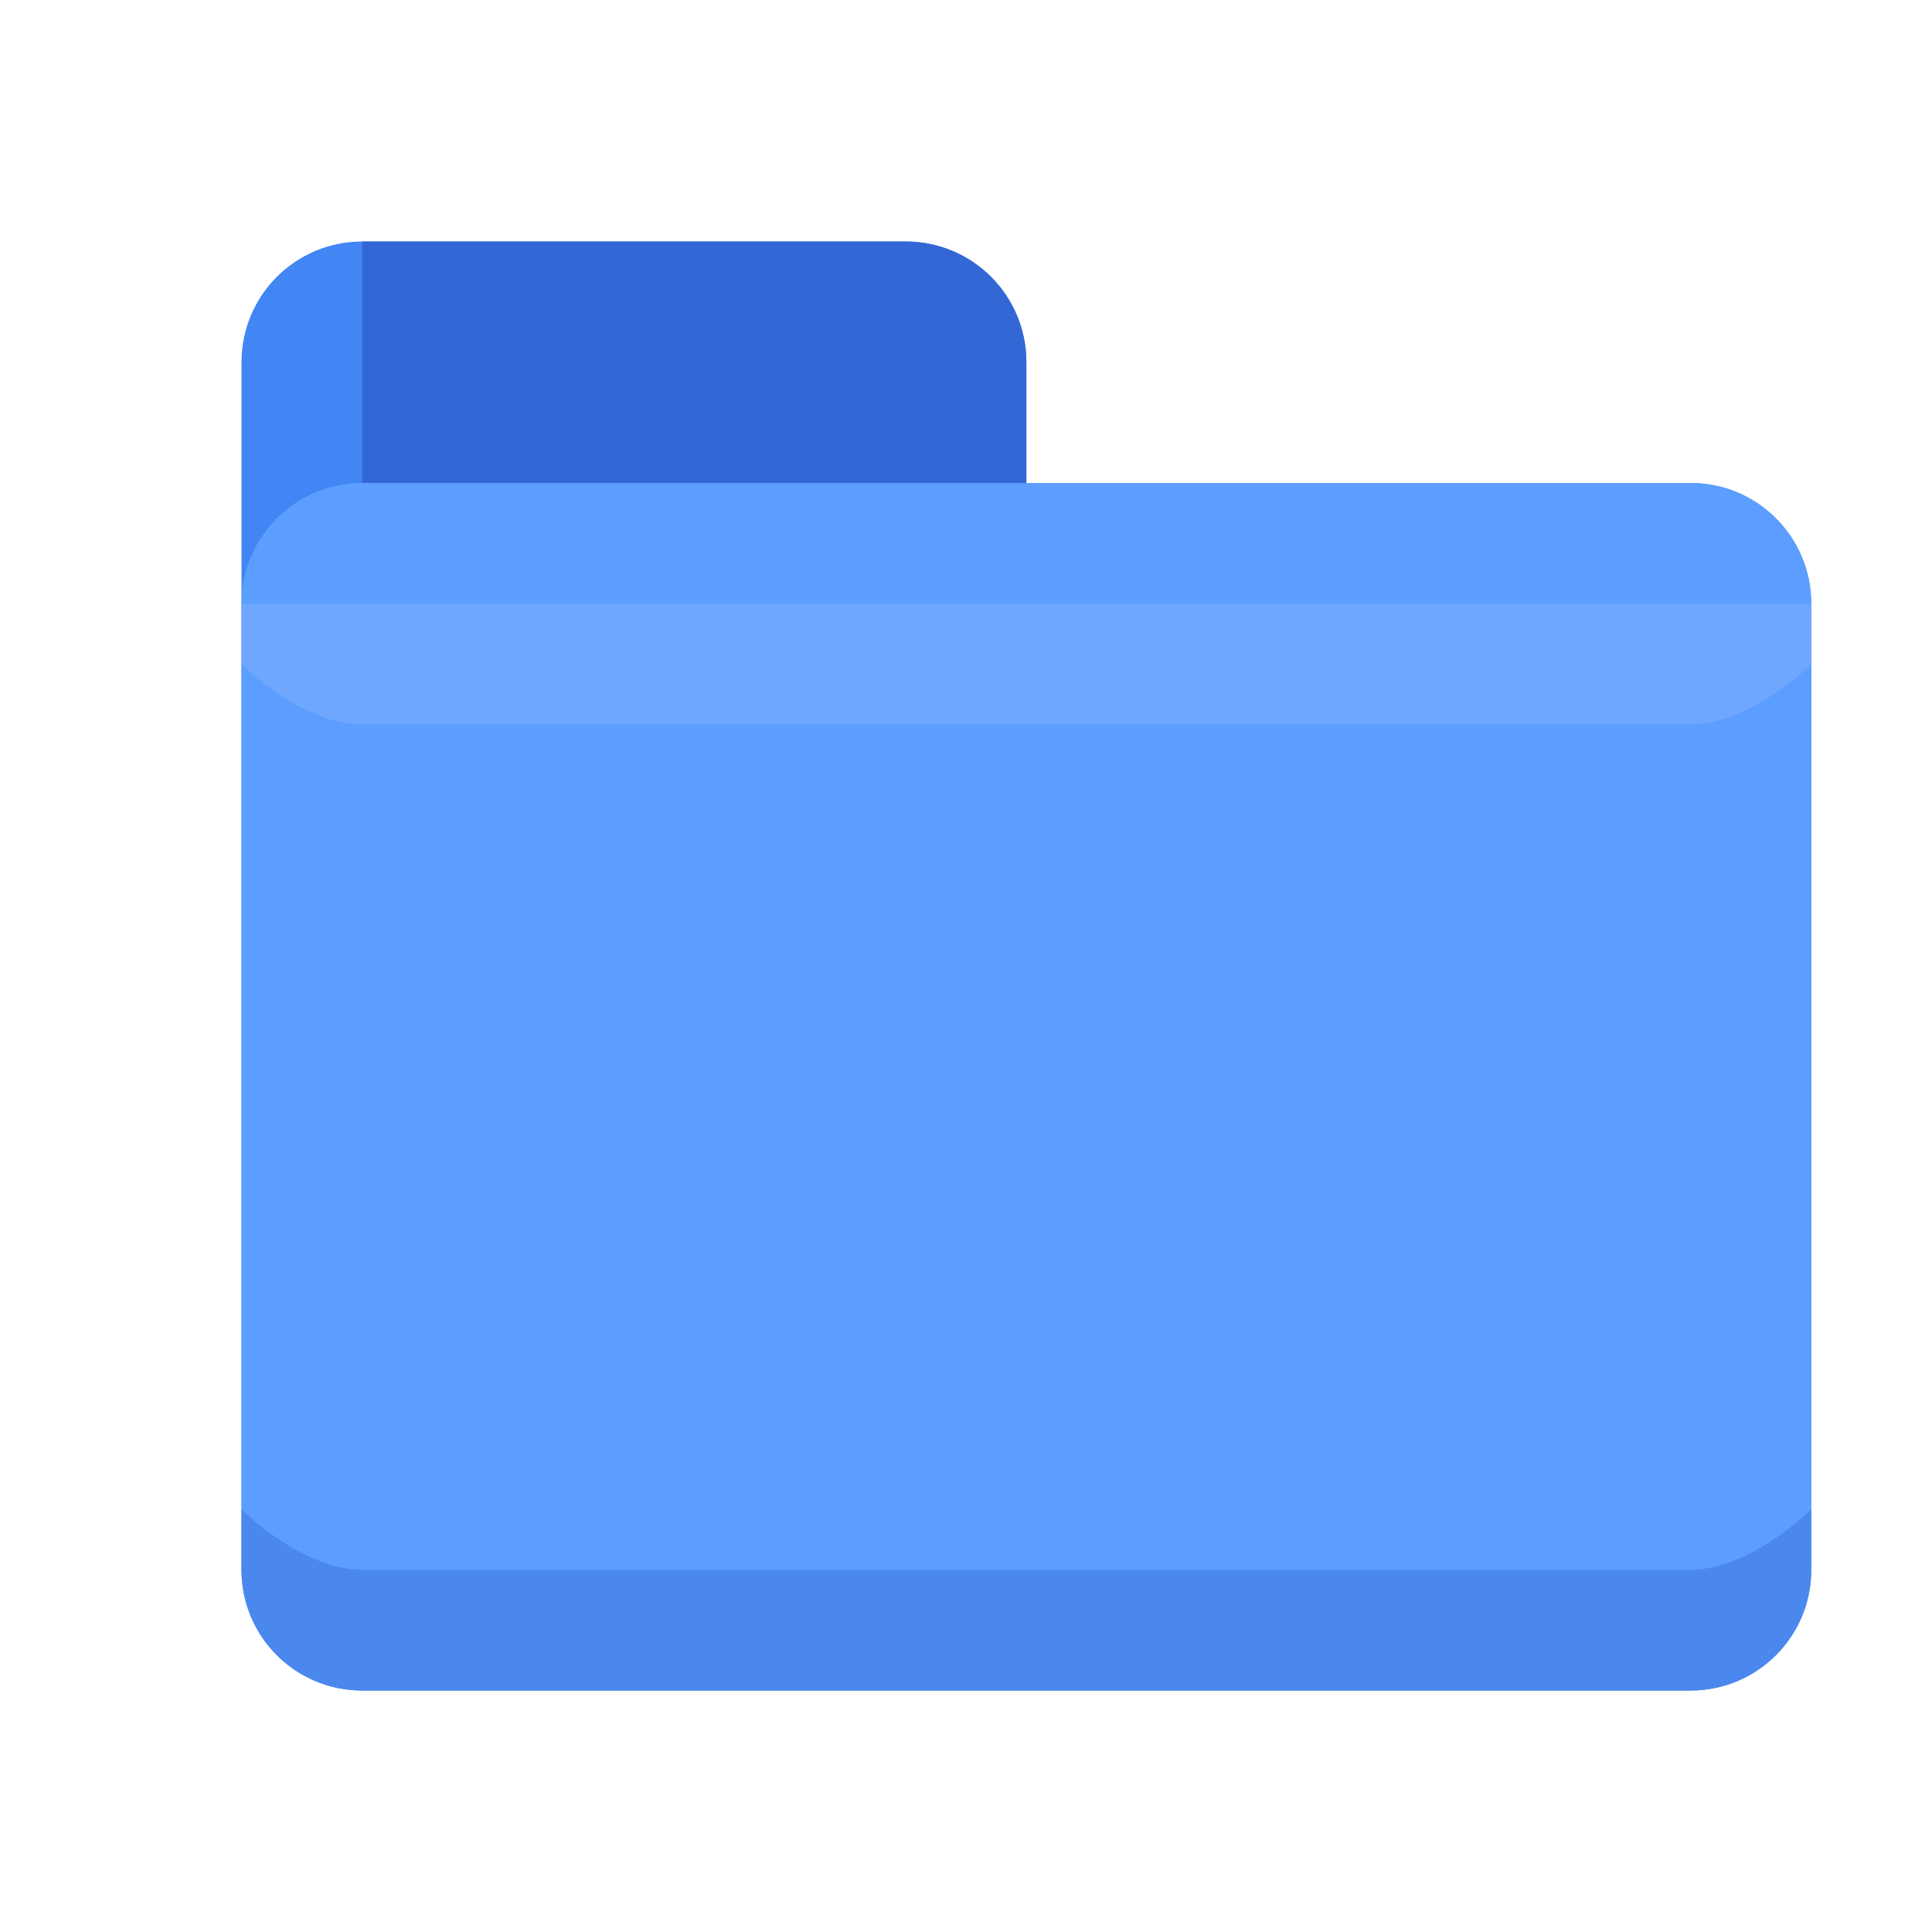 <?xml version="1.0" encoding="UTF-8"?>
<svg width="512" height="512" viewBox="0 0 512 512" fill="none" xmlns="http://www.w3.org/2000/svg">
  <!-- Folder base -->
  <path d="M64 96C64 78.3 78.3 64 96 64H240C257.7 64 272 78.3 272 96V128H448C465.7 128 480 142.3 480 160V416C480 433.7 465.7 448 448 448H96C78.3 448 64 433.7 64 416V96Z" fill="#4285F4"/>
  
  <!-- Folder front -->
  <path d="M64 160C64 142.3 78.3 128 96 128H448C465.7 128 480 142.3 480 160V416C480 433.7 465.7 448 448 448H96C78.3 448 64 433.7 64 416V160Z" fill="#5C9EFF"/>
  
  <!-- Folder tab -->
  <path d="M96 64H240C257.7 64 272 78.3 272 96V128H96V64Z" fill="#3367D6"/>
  
  <!-- Folder highlight -->
  <path d="M64 160H480V176C480 176 464 192 448 192H96C80 192 64 176 64 176V160Z" fill="#7BAEFF" fill-opacity="0.6"/>
  
  <!-- Folder shadow -->
  <path d="M64 400V416C64 433.7 78.3 448 96 448H448C465.7 448 480 433.7 480 416V400C480 400 464 416 448 416H96C80 416 64 400 64 400Z" fill="#3367D6" fill-opacity="0.4"/>
</svg>